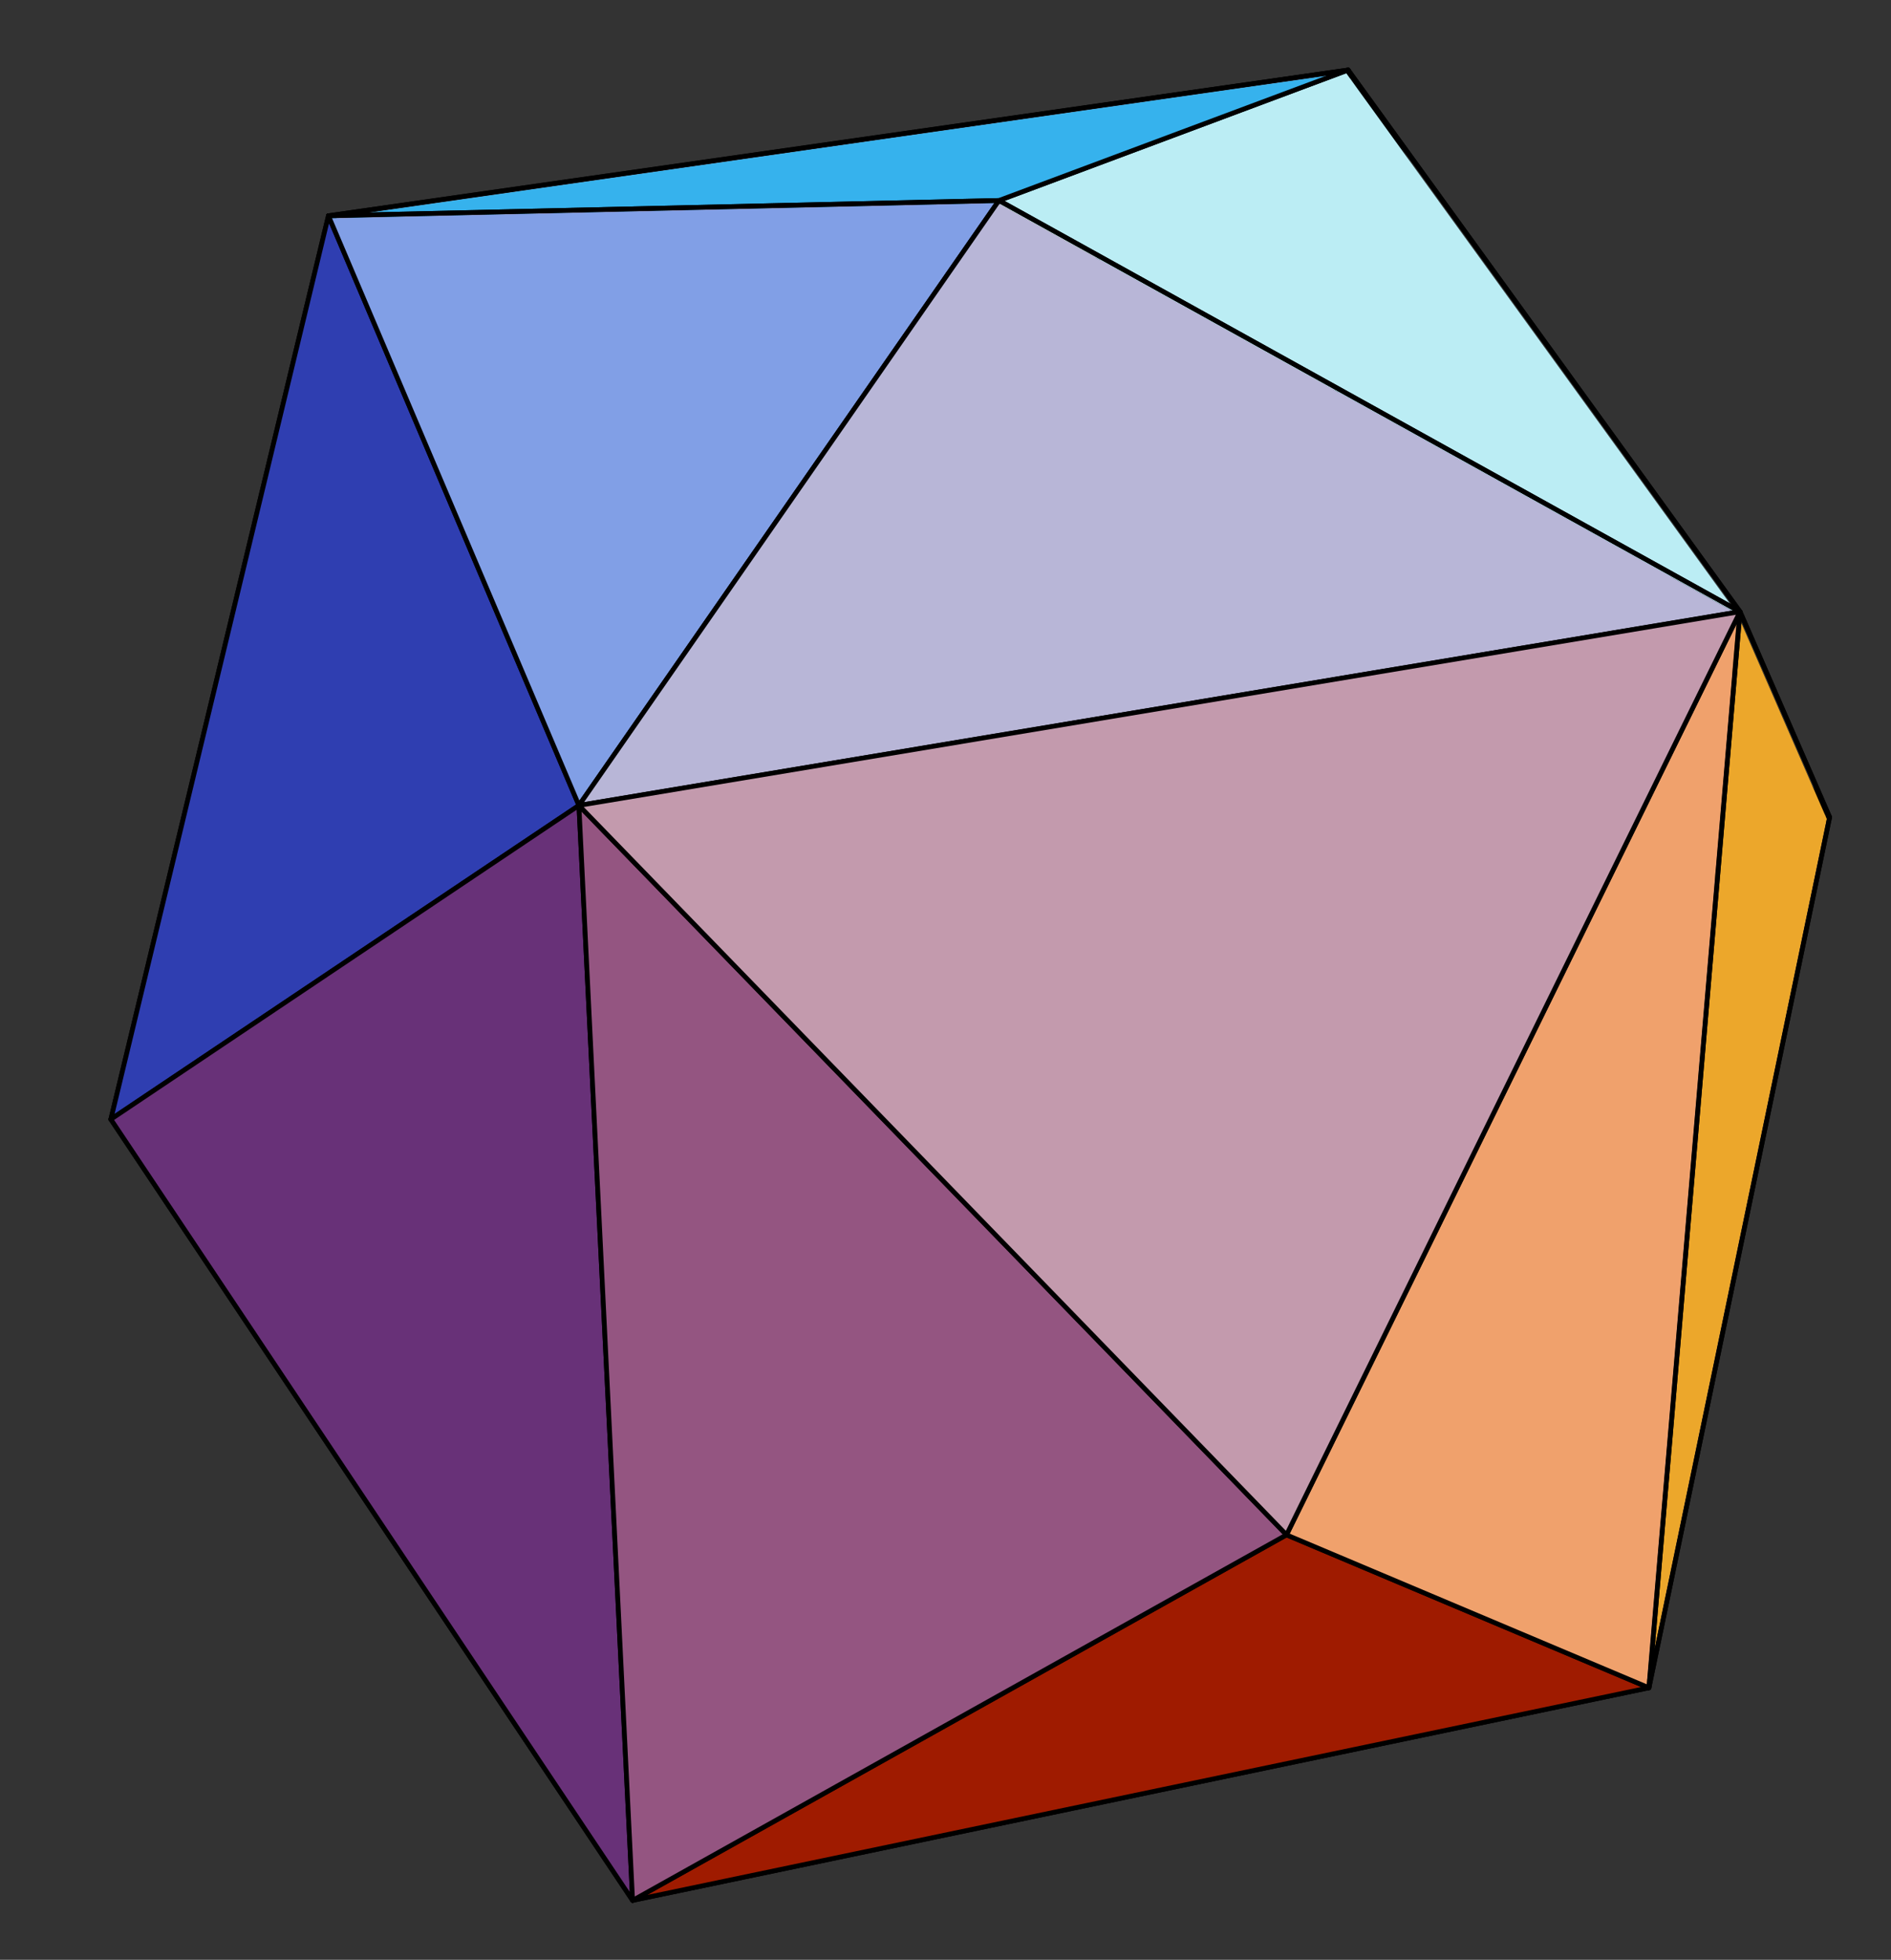 <?xml version="1.0" encoding="UTF-8"?>
<svg xmlns="http://www.w3.org/2000/svg" xmlns:xlink="http://www.w3.org/1999/xlink" width="199.69" height="206.94" viewBox="0 0 199.69 206.94">
<rect x="0" y="0" width="199.69" height="206.94" fill="#333333" stroke="none"/>
<path fill-rule="nonzero" fill="rgb(62.109%, 40.088%, 56.25%)" fill-opacity="1" d="M 81.137 53.777 L 138.141 114.191 L 142.141 7.703 "/>
<path fill="none" stroke-width="5" stroke-linecap="round" stroke-linejoin="round" stroke="rgb(0%, 0%, 0%)" stroke-opacity="1" stroke-miterlimit="10" d="M 812.627 1532.098 L 1383.551 927.019 L 1423.613 1993.555 Z M 812.627 1532.098 " transform="matrix(0.1, 0, 0, -0.1, 0, 206.75)"/>
<path fill-rule="nonzero" fill="rgb(75.389%, 59.959%, 68.555%)" fill-opacity="1" d="M 81.137 53.777 L 138.141 114.191 L 42.582 131.629 "/>
<path fill="none" stroke-width="5" stroke-linecap="round" stroke-linejoin="round" stroke="rgb(0%, 0%, 0%)" stroke-opacity="1" stroke-miterlimit="10" d="M 812.627 1532.098 L 1383.551 927.019 L 426.481 752.374 Z M 812.627 1532.098 " transform="matrix(0.1, 0, 0, -0.1, 0, 206.75)"/>
<path fill-rule="nonzero" fill="rgb(50.781%, 31.396%, 55.272%)" fill-opacity="1" d="M 192.91 86.477 L 138.141 114.191 L 142.141 7.703 "/>
<path fill="none" stroke-width="5" stroke-linecap="round" stroke-linejoin="round" stroke="rgb(0%, 0%, 0%)" stroke-opacity="1" stroke-miterlimit="10" d="M 1932.096 1204.598 L 1383.551 927.019 L 1423.613 1993.555 Z M 1932.096 1204.598 " transform="matrix(0.1, 0, 0, -0.1, 0, 206.75)"/>
<path fill-rule="nonzero" fill="rgb(39.11%, 38.206%, 73.047%)" fill-opacity="1" d="M 192.91 86.477 L 138.141 114.191 L 173.859 178.258 "/>
<path fill="none" stroke-width="5" stroke-linecap="round" stroke-linejoin="round" stroke="rgb(0%, 0%, 0%)" stroke-opacity="1" stroke-miterlimit="10" d="M 1932.096 1204.598 L 1383.551 927.019 L 1741.293 285.361 Z M 1932.096 1204.598 " transform="matrix(0.1, 0, 0, -0.1, 0, 206.75)"/>
<path fill-rule="nonzero" fill="rgb(58.202%, 62.109%, 85.547%)" fill-opacity="1" d="M 105.328 169.934 L 138.141 114.191 L 173.859 178.258 "/>
<path fill="none" stroke-width="5" stroke-linecap="round" stroke-linejoin="round" stroke="rgb(0%, 0%, 0%)" stroke-opacity="1" stroke-miterlimit="10" d="M 1054.916 368.732 L 1383.551 927.019 L 1741.293 285.361 Z M 1054.916 368.732 " transform="matrix(0.1, 0, 0, -0.1, 0, 206.75)"/>
<path fill-rule="nonzero" fill="rgb(72.069%, 68.164%, 81.055%)" fill-opacity="1" d="M 105.328 169.934 L 138.141 114.191 L 42.582 131.629 "/>
<path fill="none" stroke-width="5" stroke-linecap="round" stroke-linejoin="round" stroke="rgb(0%, 0%, 0%)" stroke-opacity="1" stroke-miterlimit="10" d="M 1054.916 368.732 L 1383.551 927.019 L 426.481 752.374 Z M 1054.916 368.732 " transform="matrix(0.1, 0, 0, -0.1, 0, 206.75)"/>
<path fill-rule="nonzero" fill="rgb(89.452%, 63.672%, 53.906%)" fill-opacity="1" d="M 81.137 53.777 L 34.629 23.066 L 42.582 131.629 "/>
<path fill="none" stroke-width="5" stroke-linecap="round" stroke-linejoin="round" stroke="rgb(0%, 0%, 0%)" stroke-opacity="1" stroke-miterlimit="10" d="M 812.627 1532.098 L 346.827 1839.684 L 426.481 752.374 Z M 812.627 1532.098 " transform="matrix(0.1, 0, 0, -0.1, 0, 206.75)"/>
<path fill-rule="nonzero" fill="rgb(71.484%, 32.104%, 30.394%)" fill-opacity="1" d="M 81.137 53.777 L 142.141 7.703 L 34.629 23.066 "/>
<path fill="none" stroke-width="5" stroke-linecap="round" stroke-linejoin="round" stroke="rgb(0%, 0%, 0%)" stroke-opacity="1" stroke-miterlimit="10" d="M 812.627 1532.098 L 1423.613 1993.555 L 346.827 1839.684 Z M 812.627 1532.098 " transform="matrix(0.1, 0, 0, -0.1, 0, 206.75)"/>
<path fill-rule="nonzero" fill="rgb(89.647%, 98.438%, 72.852%)" fill-opacity="1" d="M 11.688 118.324 L 66.699 200.676 L 42.582 131.629 "/>
<path fill="none" stroke-width="5" stroke-linecap="round" stroke-linejoin="round" stroke="rgb(0%, 0%, 0%)" stroke-opacity="1" stroke-miterlimit="10" d="M 117.056 885.627 L 668.028 60.833 L 426.481 752.374 Z M 117.056 885.627 " transform="matrix(0.1, 0, 0, -0.1, 0, 206.75)"/>
<path fill-rule="nonzero" fill="rgb(98.438%, 73.631%, 47.705%)" fill-opacity="1" d="M 11.688 118.324 L 34.629 23.066 L 42.582 131.629 "/>
<path fill="none" stroke-width="5" stroke-linecap="round" stroke-linejoin="round" stroke="rgb(0%, 0%, 0%)" stroke-opacity="1" stroke-miterlimit="10" d="M 117.056 885.627 L 346.827 1839.684 L 426.481 752.374 Z M 117.056 885.627 " transform="matrix(0.1, 0, 0, -0.1, 0, 206.75)"/>
<path fill-rule="nonzero" fill="rgb(76.367%, 83.789%, 90.819%)" fill-opacity="1" d="M 105.328 169.934 L 66.699 200.676 L 42.582 131.629 "/>
<path fill="none" stroke-width="5" stroke-linecap="round" stroke-linejoin="round" stroke="rgb(0%, 0%, 0%)" stroke-opacity="1" stroke-miterlimit="10" d="M 1054.916 368.732 L 668.028 60.833 L 426.481 752.374 Z M 1054.916 368.732 " transform="matrix(0.1, 0, 0, -0.1, 0, 206.75)"/>
<path fill-rule="nonzero" fill="rgb(52.147%, 76.756%, 98.631%)" fill-opacity="1" d="M 105.328 169.934 L 66.699 200.676 L 173.859 178.258 "/>
<path fill="none" stroke-width="5" stroke-linecap="round" stroke-linejoin="round" stroke="rgb(0%, 0%, 0%)" stroke-opacity="1" stroke-miterlimit="10" d="M 1054.916 368.732 L 668.028 60.833 L 1741.293 285.361 Z M 1054.916 368.732 " transform="matrix(0.1, 0, 0, -0.1, 0, 206.75)"/>
<path fill-rule="nonzero" fill="rgb(0%, 0%, 0%)" fill-opacity="1" d="M 192.91 86.477 L 142.141 7.703 L 183.461 64.809 "/>
<path fill="none" stroke-width="5" stroke-linecap="round" stroke-linejoin="round" stroke="rgb(0%, 0%, 0%)" stroke-opacity="1" stroke-miterlimit="10" d="M 1932.096 1204.598 L 1423.613 1993.555 L 1837.457 1421.614 Z M 1932.096 1204.598 " transform="matrix(0.1, 0, 0, -0.1, 0, 206.75)"/>
<path fill-rule="nonzero" fill="rgb(92.381%, 65.43%, 16.797%)" fill-opacity="1" d="M 192.91 86.477 L 183.461 64.809 L 173.859 178.258 "/>
<path fill="none" stroke-width="5" stroke-linecap="round" stroke-linejoin="round" stroke="rgb(0%, 0%, 0%)" stroke-opacity="1" stroke-miterlimit="10" d="M 1932.096 1204.598 L 1837.457 1421.614 L 1741.293 285.361 Z M 1932.096 1204.598 " transform="matrix(0.1, 0, 0, -0.1, 0, 206.75)"/>
<path fill-rule="nonzero" fill="rgb(73.242%, 92.772%, 95.506%)" fill-opacity="1" d="M 105.328 21.457 L 142.141 7.703 L 183.461 64.809 "/>
<path fill="none" stroke-width="5" stroke-linecap="round" stroke-linejoin="round" stroke="rgb(0%, 0%, 0%)" stroke-opacity="1" stroke-miterlimit="10" d="M 1054.916 1855.803 L 1423.613 1993.555 L 1837.457 1421.614 Z M 1054.916 1855.803 " transform="matrix(0.1, 0, 0, -0.1, 0, 206.75)"/>
<path fill-rule="nonzero" fill="rgb(21.094%, 69.727%, 92.772%)" fill-opacity="1" d="M 105.328 21.457 L 142.141 7.703 L 34.629 23.066 "/>
<path fill="none" stroke-width="5" stroke-linecap="round" stroke-linejoin="round" stroke="rgb(0%, 0%, 0%)" stroke-opacity="1" stroke-miterlimit="10" d="M 1054.916 1855.803 L 1423.613 1993.555 L 346.827 1839.684 Z M 1054.916 1855.803 " transform="matrix(0.1, 0, 0, -0.1, 0, 206.75)"/>
<path fill-rule="nonzero" fill="rgb(62.5%, 10.594%, 0%)" fill-opacity="1" d="M 135.645 162.137 L 66.699 200.676 L 173.859 178.258 "/>
<path fill="none" stroke-width="5" stroke-linecap="round" stroke-linejoin="round" stroke="rgb(0%, 0%, 0%)" stroke-opacity="1" stroke-miterlimit="10" d="M 1358.551 446.822 L 668.028 60.833 L 1741.293 285.361 Z M 1358.551 446.822 " transform="matrix(0.1, 0, 0, -0.1, 0, 206.75)"/>
<path fill-rule="nonzero" fill="rgb(94.139%, 63.281%, 42.31%)" fill-opacity="1" d="M 135.645 162.137 L 183.461 64.809 L 173.859 178.258 "/>
<path fill="none" stroke-width="5" stroke-linecap="round" stroke-linejoin="round" stroke="rgb(0%, 0%, 0%)" stroke-opacity="1" stroke-miterlimit="10" d="M 1358.551 446.822 L 1837.457 1421.614 L 1741.293 285.361 Z M 1358.551 446.822 " transform="matrix(0.1, 0, 0, -0.1, 0, 206.75)"/>
<path fill-rule="nonzero" fill="rgb(18.407%, 24.51%, 69.334%)" fill-opacity="1" d="M 11.688 118.324 L 61.039 85.234 L 34.629 23.066 "/>
<path fill="none" stroke-width="5" stroke-linecap="round" stroke-linejoin="round" stroke="rgb(0%, 0%, 0%)" stroke-opacity="1" stroke-miterlimit="10" d="M 117.056 885.627 L 611.338 1217.039 L 346.827 1839.684 Z M 117.056 885.627 " transform="matrix(0.1, 0, 0, -0.1, 0, 206.75)"/>
<path fill-rule="nonzero" fill="rgb(50.781%, 62.5%, 90.234%)" fill-opacity="1" d="M 105.328 21.457 L 61.039 85.234 L 34.629 23.066 "/>
<path fill="none" stroke-width="5" stroke-linecap="round" stroke-linejoin="round" stroke="rgb(0%, 0%, 0%)" stroke-opacity="1" stroke-miterlimit="10" d="M 1054.916 1855.803 L 611.338 1217.039 L 346.827 1839.684 Z M 1054.916 1855.803 " transform="matrix(0.1, 0, 0, -0.1, 0, 206.75)"/>
<path fill-rule="nonzero" fill="rgb(40.796%, 19.31%, 47.192%)" fill-opacity="1" d="M 11.688 118.324 L 66.699 200.676 L 61.039 85.234 "/>
<path fill="none" stroke-width="5" stroke-linecap="round" stroke-linejoin="round" stroke="rgb(0%, 0%, 0%)" stroke-opacity="1" stroke-miterlimit="10" d="M 117.056 885.627 L 668.028 60.833 L 611.338 1217.039 Z M 117.056 885.627 " transform="matrix(0.1, 0, 0, -0.1, 0, 206.75)"/>
<path fill-rule="nonzero" fill="rgb(58.202%, 33.397%, 50.584%)" fill-opacity="1" d="M 135.645 162.137 L 66.699 200.676 L 61.039 85.234 "/>
<path fill="none" stroke-width="5" stroke-linecap="round" stroke-linejoin="round" stroke="rgb(0%, 0%, 0%)" stroke-opacity="1" stroke-miterlimit="10" d="M 1358.551 446.822 L 668.028 60.833 L 611.338 1217.039 Z M 1358.551 446.822 " transform="matrix(0.1, 0, 0, -0.1, 0, 206.75)"/>
<path fill-rule="nonzero" fill="rgb(72.069%, 71.289%, 84.375%)" fill-opacity="1" d="M 105.328 21.457 L 61.039 85.234 L 183.461 64.809 "/>
<path fill="none" stroke-width="5" stroke-linecap="round" stroke-linejoin="round" stroke="rgb(0%, 0%, 0%)" stroke-opacity="1" stroke-miterlimit="10" d="M 1054.916 1855.803 L 611.338 1217.039 L 1837.457 1421.614 Z M 1054.916 1855.803 " transform="matrix(0.1, 0, 0, -0.1, 0, 206.75)"/>
<path fill-rule="nonzero" fill="rgb(76.562%, 60.547%, 67.969%)" fill-opacity="1" d="M 135.645 162.137 L 61.039 85.234 L 183.461 64.809 "/>
<path fill="none" stroke-width="5" stroke-linecap="round" stroke-linejoin="round" stroke="rgb(0%, 0%, 0%)" stroke-opacity="1" stroke-miterlimit="10" d="M 1358.551 446.822 L 611.338 1217.039 L 1837.457 1421.614 Z M 1358.551 446.822 " transform="matrix(0.1, 0, 0, -0.1, 0, 206.75)"/>
</svg>
